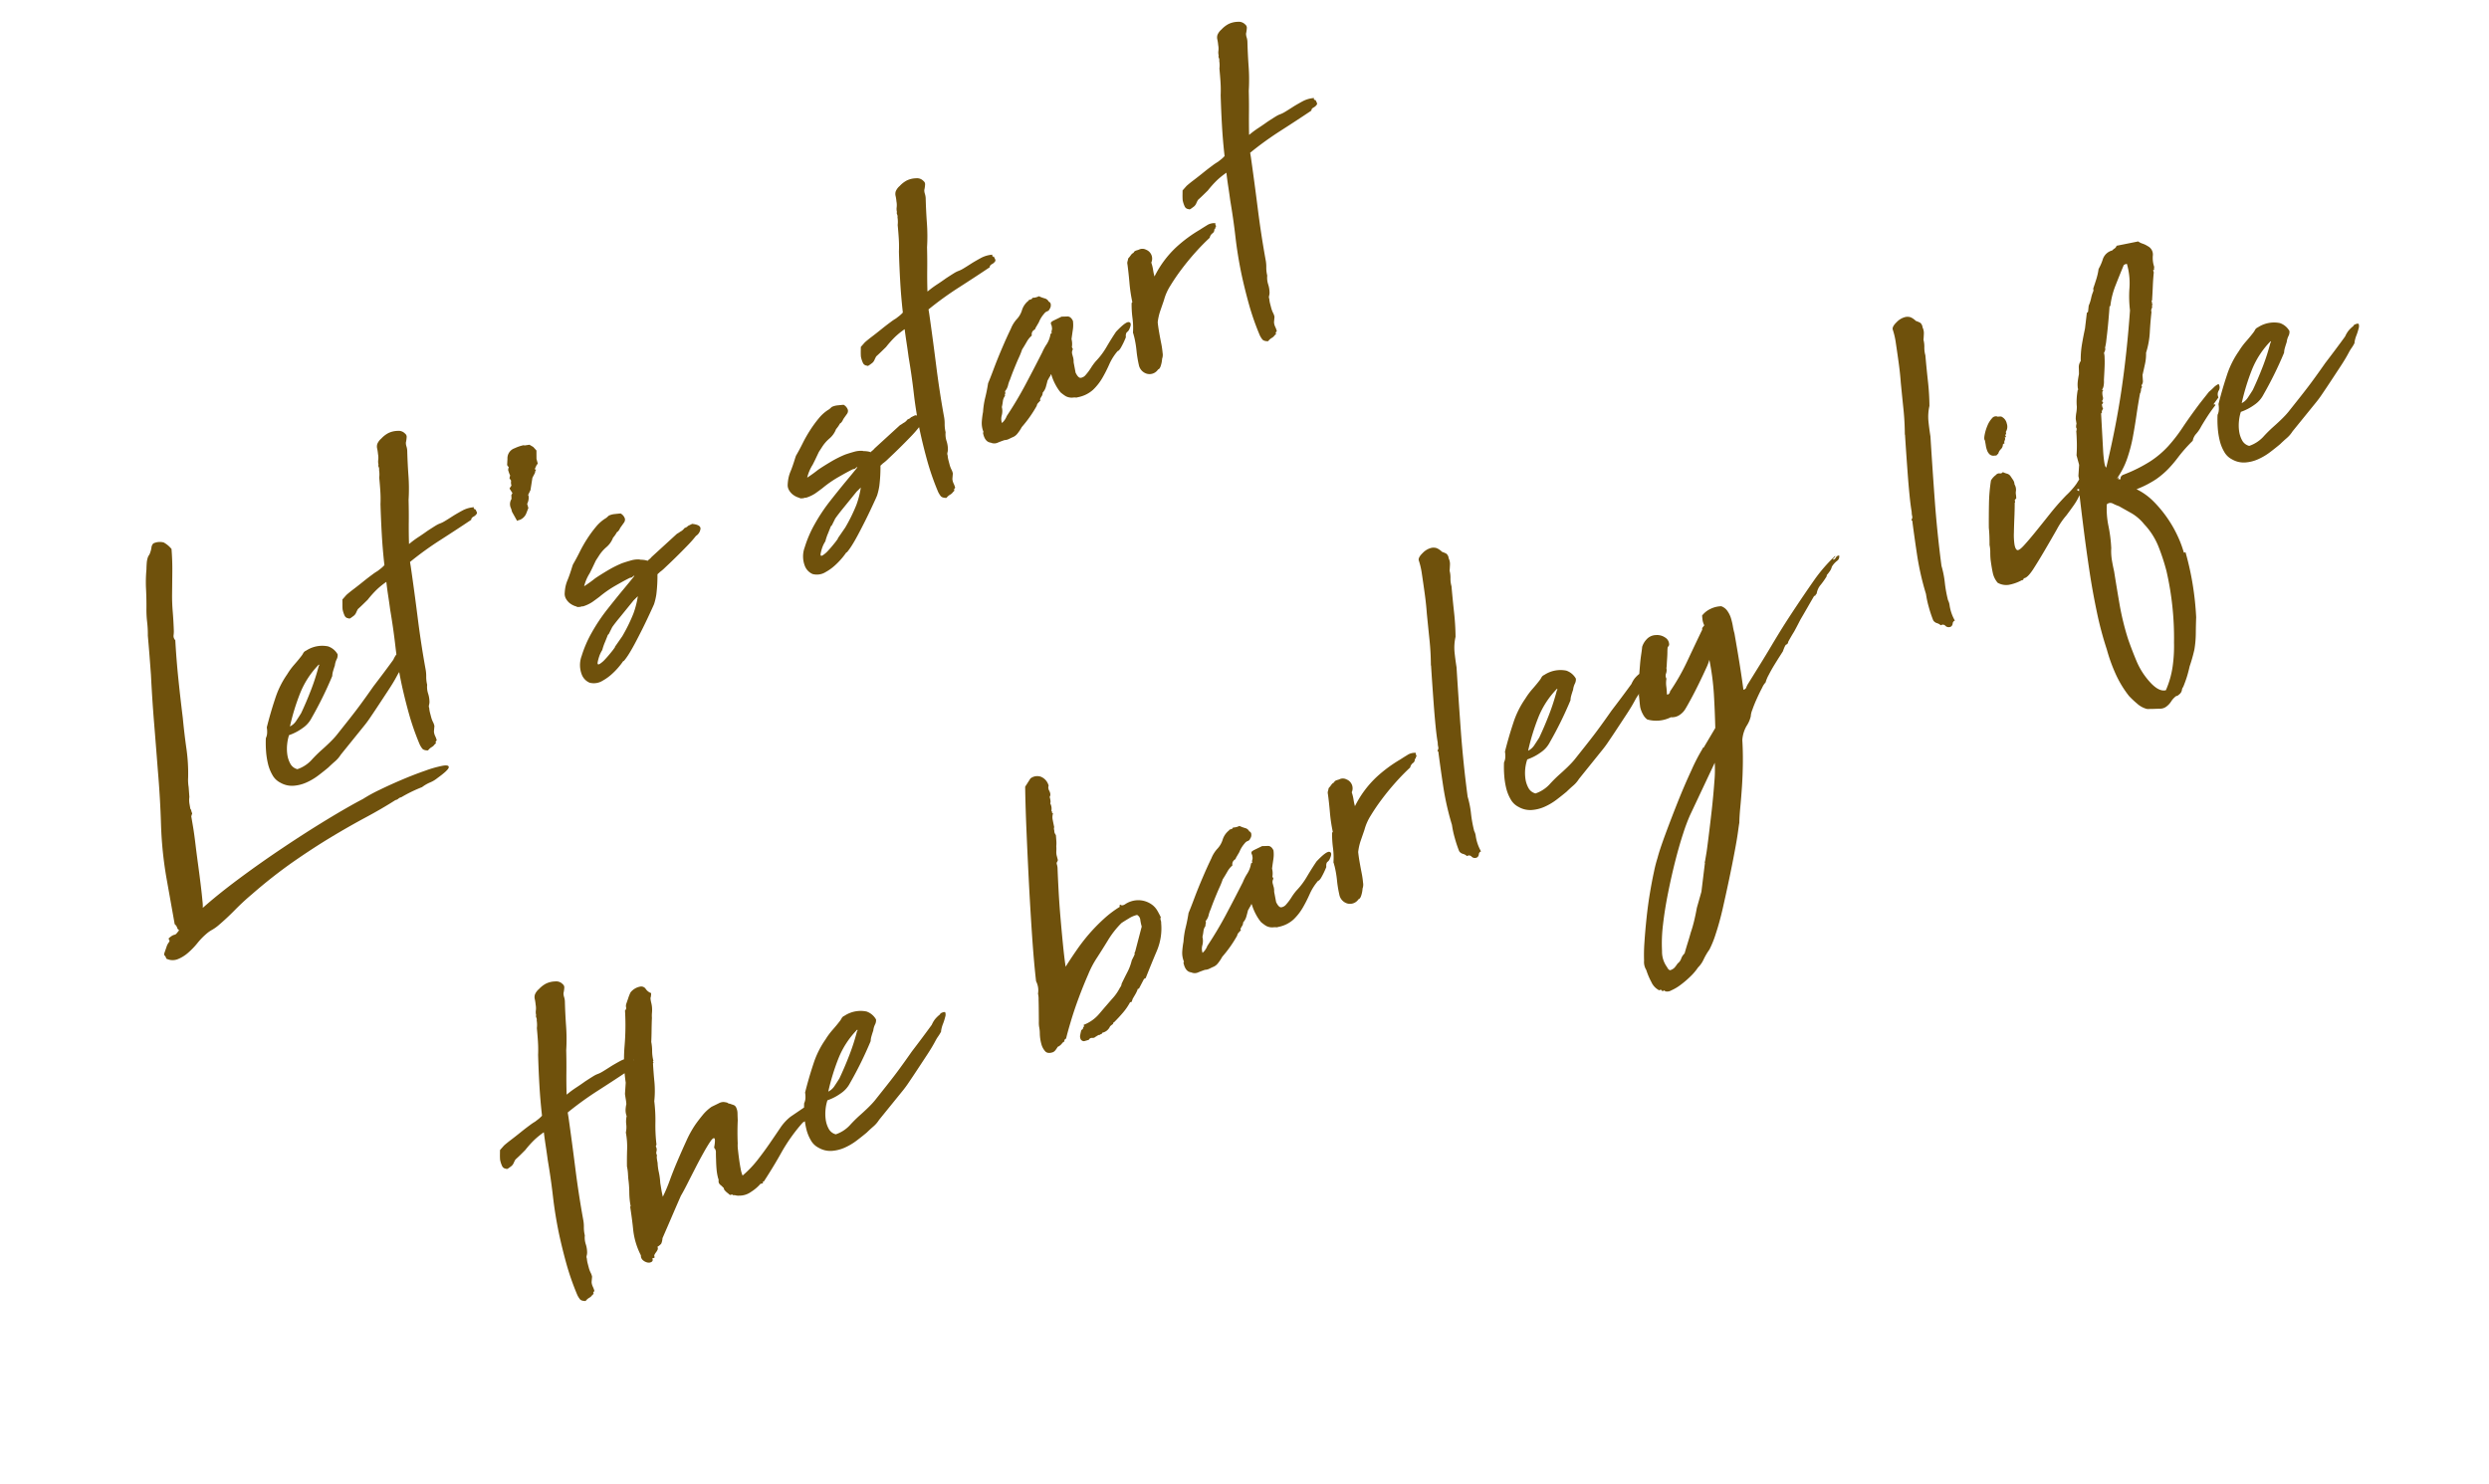 <svg xmlns="http://www.w3.org/2000/svg" width="155.956" height="93.04" viewBox="0 0 155.956 93.04"><g transform="translate(-573.148 -1376.173)"><path d="M1.972-1.914,2-1.943Q2.03-2,2-1.885a.793.793,0,0,0-.029.174.1.1,0,0,1-.044.087.1.1,0,0,0-.044.087q-.058-.029-.015-.044T1.856-1.6q-.058.2-.2.682T1.305.16Q1.1.754.885,1.407T.479,2.61q-.189.551-.334.928a2.659,2.659,0,0,1-.174.406Q1.189,3.6,2.827,3.292t3.32-.537q1.682-.232,3.234-.377t2.6-.174a9.483,9.483,0,0,1,1.189-.058q.754,0,1.566.043t1.537.131a7.165,7.165,0,0,1,1.117.2q.391.116.29.261t-.942.29a1.785,1.785,0,0,1-.522.044,2.349,2.349,0,0,0-.58.043,9.019,9.019,0,0,0-1.45,0,.361.361,0,0,0-.2,0,.361.361,0,0,1-.2,0q-1.015.116-2.16.16t-2.45.159q-1.305.116-2.813.348a30.922,30.922,0,0,0-3.248.7q-.7.174-1.392.42T.348,5.365a2.571,2.571,0,0,1-.464.072,2.044,2.044,0,0,0-.435.072,4.268,4.268,0,0,0-.754.276,4.694,4.694,0,0,1-.8.29,2.271,2.271,0,0,1-.754.072A.879.879,0,0,1-3.48,5.8a.361.361,0,0,0,0-.2.131.131,0,0,1,.029-.145l.3-.3a.945.945,0,0,1,.3-.218A.121.121,0,0,0-2.8,4.814a.087.087,0,0,1,.015-.087,1.229,1.229,0,0,1,.29-.058.61.61,0,0,1,.145.015.211.211,0,0,0,.131-.015q.073-.029.246-.116a.247.247,0,0,1-.043-.2.468.468,0,0,0-.043-.261l.783-2.755A23.823,23.823,0,0,1-.1-1.885Q.58-3.393,1.218-5.046q.551-1.392,1.088-2.769t1.145-2.8q.232-.58.449-1.131t.45-1.16a6.545,6.545,0,0,0,.333-.783,6.544,6.544,0,0,1,.333-.783q.261-.522.508-1.1a8.442,8.442,0,0,1,.565-1.1q.087-.174.189-.348a1.418,1.418,0,0,1,.218-.29.454.454,0,0,1,.116-.087.622.622,0,0,0,.145-.116,1.543,1.543,0,0,0,.218-.261.439.439,0,0,1,.217-.174.949.949,0,0,1,.609.232,1.638,1.638,0,0,1,.261.58q-.261.667-.58,1.305l-.638,1.276q-.232.464-.435.986t-.435,1.044a1.857,1.857,0,0,1-.16.3.373.373,0,0,0-.043.333q-.464,1.1-.884,2.248T4.06-7.308q-.348.928-.638,1.827a10.949,10.949,0,0,1-.7,1.682,2.77,2.77,0,0,0-.232.551l-.232.58a1.387,1.387,0,0,0-.174.362Q2.03-2.117,1.972-1.914ZM11.948-.9a1.83,1.83,0,0,1-.507.218q-.276.073-.536.16-.348.087-.783.174a3.78,3.78,0,0,1-.87.072,2.383,2.383,0,0,1-.826-.174,1.453,1.453,0,0,1-.653-.537,1.158,1.158,0,0,1-.232-.638A2.606,2.606,0,0,1,7.6-2.393a4.88,4.88,0,0,1,.247-.783,7.007,7.007,0,0,1,.334-.711.856.856,0,0,0,.232-.29,1.492,1.492,0,0,0,.116-.29q.609-.725,1.262-1.392A5.7,5.7,0,0,1,11.136-6.9,4.373,4.373,0,0,1,11.8-7.25q.348-.145.638-.29a1.07,1.07,0,0,0,.189-.116.344.344,0,0,1,.217-.058,1.841,1.841,0,0,1,1.363.362,1.091,1.091,0,0,1,.319.711.562.562,0,0,1-.2.261,1.179,1.179,0,0,0-.261.29q-.145.145-.261.275a1.165,1.165,0,0,0-.174.247,23.5,23.5,0,0,1-2.32,1.8,1.7,1.7,0,0,1-.768.319,3.267,3.267,0,0,1-.972.029,2.6,2.6,0,0,0-.348.449,2.655,2.655,0,0,0-.276.58,1.662,1.662,0,0,0-.087.609.693.693,0,0,0,.247.508,2.137,2.137,0,0,0,1.015-.116,8.72,8.72,0,0,1,.841-.29q.319-.087.667-.2t.609-.232l1-.479q.392-.188.74-.362t.725-.377q.377-.2.957-.522.464-.232.943-.478t.913-.478a1.7,1.7,0,0,1,.319-.218,1.875,1.875,0,0,1,.377-.131.141.141,0,0,0,.072-.029.141.141,0,0,1,.073-.029q.261,0,.261.087a.465.465,0,0,1-.131.246,3.333,3.333,0,0,1-.319.334,1.961,1.961,0,0,0-.3.348q.029,0-.073.072a2.432,2.432,0,0,1-.232.145,2.432,2.432,0,0,0-.232.145l-.1.072q-.319.232-.783.508l-.928.551q-.464.276-.87.508a6.681,6.681,0,0,1-.609.319ZM9.86-3.886a.989.989,0,0,0,.507-.145q.247-.145.479-.29.58-.464,1.189-1.029a13.5,13.5,0,0,0,1.1-1.146q.058,0,.058-.087a5.469,5.469,0,0,0-1.842,1.1A13.8,13.8,0,0,0,9.86-3.886Zm7.134,5.133h-.029q-.232-.116-.261-.261A1.475,1.475,0,0,1,16.675.7a16.219,16.219,0,0,1,.247-2.088q.188-1.015.42-1.943.29-1.131.667-2.2t.7-2.175q.145-.435.275-.855t.275-.826a5.105,5.105,0,0,0-.71.159,6.4,6.4,0,0,0-.827.334l-.391.13q-.218.072-.42.13a1.993,1.993,0,0,0-.189.145.531.531,0,0,1-.217.116q-.145.029-.247.044t-.131-.044a.285.285,0,0,1-.145-.261,1.7,1.7,0,0,1,.058-.406q.058-.145.131-.29L16.3-9.6l.348-.145q.2-.058.566-.131t.74-.159q.377-.087.7-.145a3.134,3.134,0,0,1,.406-.058q.145-.029.275-.058a1.792,1.792,0,0,0,.275-.087q.319-.9.682-1.769t.768-1.769a7.935,7.935,0,0,0,.362-.769q.159-.391.3-.768a1.732,1.732,0,0,0,.2-.435.312.312,0,0,0,.058-.174.2.2,0,0,1,.058-.145.763.763,0,0,1,.116-.275,1.192,1.192,0,0,0,.145-.333,2.478,2.478,0,0,0,.1-.319.552.552,0,0,1,.131-.261.872.872,0,0,1,.377-.2,1.655,1.655,0,0,1,.551-.116,1.4,1.4,0,0,1,.58.13.557.557,0,0,1,.348.363.251.251,0,0,1-.014.247,2.008,2.008,0,0,1-.188.276.716.716,0,0,0-.073.232,1.073,1.073,0,0,1-.073.261q-.319.7-.609,1.421a11.521,11.521,0,0,1-.667,1.392q-.29.638-.594,1.247T21.576-10.9H21.6a5.869,5.869,0,0,1,.7-.131q.348-.044.667-.1.464-.058.638-.073a1.439,1.439,0,0,1,.29,0,1.58,1.58,0,0,0,.3,0q.188-.014.681-.073.319-.029.653-.043a1.765,1.765,0,0,1,.711.13q-.058.058-.029.1a.948.948,0,0,1,.058.1.026.026,0,0,0,.029-.029q0-.058.029-.058a.236.236,0,0,0-.058.174.229.229,0,0,1-.029.145.52.52,0,0,1-.261.087.357.357,0,0,0-.2.058l-.029.058q-1.044.145-2.277.29a20.551,20.551,0,0,0-2.334.406l-.087.29Q20.561-8.033,20.039-6.5t-.957,3.074a2.267,2.267,0,0,1-.174.464,2.132,2.132,0,0,0-.174.493,1.351,1.351,0,0,0-.188.522,1.736,1.736,0,0,1-.16.522.811.811,0,0,1-.1.145.272.272,0,0,0-.073.174,1.653,1.653,0,0,0-.087.29l-.058.29a1.629,1.629,0,0,0-.029.319.88.88,0,0,1-.029.261l-.174.29a.776.776,0,0,0-.058.29,1.475,1.475,0,0,1-.029.29q-.145.058-.116.1t-.116.072a.532.532,0,0,1-.247.072A.768.768,0,0,0,16.994,1.247ZM37.178-4.147a.911.911,0,0,0,.145-.014.741.741,0,0,0,.2-.072H37.7l.087-.029h.29q.464.29.333.507a.619.619,0,0,1-.45.276,7.523,7.523,0,0,1-.769.319q-.478.174-.957.334t-.856.275a2.917,2.917,0,0,1-.435.116.059.059,0,0,0-.043.014.115.115,0,0,1-.073.015.223.223,0,0,1-.087.029,9.447,9.447,0,0,1-.624,1.117,3.867,3.867,0,0,1-.392.479l-.174.145q-.667.551-1.16.928t-.855.638q-.363.261-.623.42a3.729,3.729,0,0,1-.464.247V1.566A4.566,4.566,0,0,1,29.42,2a2.992,2.992,0,0,1-.682.116,1.035,1.035,0,0,1-.8-.247.908.908,0,0,1-.218-.623,1.643,1.643,0,0,1,.507-1.1A7.317,7.317,0,0,1,29.449-.9a11.188,11.188,0,0,1,1.523-.885q.812-.392,1.421-.667t.885-.406q.275-.131-.073-.044l-.116-.029q-.377,0-1.015.044a6.969,6.969,0,0,0-1.218.188q-.29.058-.551.1a2.248,2.248,0,0,1-.667-.015h.029a.059.059,0,0,1-.044-.014.059.059,0,0,0-.043-.015.44.44,0,0,1-.16-.044.47.47,0,0,1-.131-.072h.029A1.175,1.175,0,0,1,29-3.161a.963.963,0,0,1-.087-.377.617.617,0,0,1,.072-.3q.073-.131.131-.218a2.18,2.18,0,0,1,.406-.464q.261-.232.638-.638l.087-.087q.348-.232.725-.522a8.623,8.623,0,0,1,.783-.536,7.517,7.517,0,0,1,.827-.435,2.442,2.442,0,0,1,.826-.218l.2-.058a1.126,1.126,0,0,1,.377.073q.2.072.348.13a.566.566,0,0,1,.1.406.314.314,0,0,1-.16.2l-.319.174L33.9-6a.661.661,0,0,1-.261.145q.058-.058-.1.044a1.857,1.857,0,0,1-.3.16,1.443,1.443,0,0,1-.638.348,2.383,2.383,0,0,0-.667.29l-.29.174-.435.348-.261.2a2.719,2.719,0,0,0-.667.58,8.385,8.385,0,0,0,.841-.145q.406-.058.913-.1a6.934,6.934,0,0,1,1-.014q.261.029.58.087a1.554,1.554,0,0,1,.551.2h-.029a1.809,1.809,0,0,1,.333.2.046.046,0,0,0,.043.029l.029.058a.084.084,0,0,1,.058-.029.239.239,0,0,0,.072-.015.239.239,0,0,1,.073-.014l.145-.058,2.059-.609A1.248,1.248,0,0,0,37.178-4.147Zm-6.9,3.828q-.058.058-.348.319a3.287,3.287,0,0,0-.377.377A1.874,1.874,0,0,0,29.16.7a2.5,2.5,0,0,0-.218.261q-.087.145.087.131a1.629,1.629,0,0,0,.435-.116q.261-.1.537-.232a3.467,3.467,0,0,0,.362-.188h-.029l.725-.406a10.325,10.325,0,0,0,1.247-.971,5.566,5.566,0,0,0,.725-.855l-.348.116-1.276.594Q31-.783,30.74-.638l-.377.29ZM52.722-4.147a.911.911,0,0,0,.145-.014.741.741,0,0,0,.2-.072h.174l.087-.029h.29q.464.29.333.507a.619.619,0,0,1-.45.276,7.523,7.523,0,0,1-.768.319q-.479.174-.957.334t-.855.275a2.917,2.917,0,0,1-.435.116.059.059,0,0,0-.043.014.115.115,0,0,1-.073.015.223.223,0,0,1-.087.029,9.447,9.447,0,0,1-.624,1.117,3.867,3.867,0,0,1-.391.479L49.1-.638q-.667.551-1.16.928t-.855.638q-.362.261-.624.42a3.729,3.729,0,0,1-.464.247V1.566A4.566,4.566,0,0,1,44.965,2a2.991,2.991,0,0,1-.681.116,1.035,1.035,0,0,1-.8-.247.908.908,0,0,1-.217-.623,1.643,1.643,0,0,1,.507-1.1A7.317,7.317,0,0,1,44.994-.9a11.189,11.189,0,0,1,1.522-.885q.812-.392,1.421-.667t.885-.406q.275-.131-.073-.044l-.116-.029q-.377,0-1.015.044A6.969,6.969,0,0,0,46.4-2.7q-.29.058-.551.1a2.248,2.248,0,0,1-.667-.015h.029a.059.059,0,0,1-.043-.014.059.059,0,0,0-.044-.015.44.44,0,0,1-.16-.044.47.47,0,0,1-.13-.072h.029a1.175,1.175,0,0,1-.319-.406.963.963,0,0,1-.087-.377.617.617,0,0,1,.073-.3q.072-.131.131-.218a2.18,2.18,0,0,1,.406-.464q.261-.232.638-.638l.087-.087q.348-.232.725-.522a8.623,8.623,0,0,1,.783-.536,7.516,7.516,0,0,1,.826-.435,2.442,2.442,0,0,1,.826-.218l.2-.058a1.126,1.126,0,0,1,.377.073q.2.072.348.13a.566.566,0,0,1,.1.406.314.314,0,0,1-.16.2l-.319.174L49.445-6a.661.661,0,0,1-.261.145q.058-.058-.1.044a1.857,1.857,0,0,1-.3.16,1.443,1.443,0,0,1-.638.348,2.383,2.383,0,0,0-.667.29l-.29.174-.435.348-.261.2a2.719,2.719,0,0,0-.667.58,8.385,8.385,0,0,0,.841-.145q.406-.058.913-.1a6.934,6.934,0,0,1,1-.014q.261.029.58.087a1.554,1.554,0,0,1,.551.2h-.029a1.809,1.809,0,0,1,.333.2.046.046,0,0,0,.043.029l.029.058a.084.084,0,0,1,.058-.029.239.239,0,0,0,.072-.015.239.239,0,0,1,.073-.014l.145-.058,2.059-.609A1.248,1.248,0,0,0,52.722-4.147ZM45.82-.319q-.058.058-.348.319A3.287,3.287,0,0,0,45.1.377,1.874,1.874,0,0,0,44.7.7a2.5,2.5,0,0,0-.218.261q-.087.145.087.131a1.629,1.629,0,0,0,.435-.116q.261-.1.536-.232a3.467,3.467,0,0,0,.362-.188h-.029L46.6.145A10.325,10.325,0,0,0,47.85-.826a5.566,5.566,0,0,0,.725-.855l-.348.116-1.276.594q-.406.189-.667.334l-.377.29Zm7.308,1.566H53.1q-.232-.116-.261-.261A1.475,1.475,0,0,1,52.809.7a16.219,16.219,0,0,1,.246-2.088q.189-1.015.421-1.943.29-1.131.667-2.2t.7-2.175q.145-.435.276-.855T55.39-9.4a5.105,5.105,0,0,0-.71.159,6.4,6.4,0,0,0-.826.334l-.391.13q-.218.072-.421.13a1.994,1.994,0,0,0-.188.145.531.531,0,0,1-.217.116q-.145.029-.247.044t-.13-.044a.285.285,0,0,1-.145-.261,1.7,1.7,0,0,1,.058-.406q.058-.145.131-.29l.131-.261.348-.145q.2-.058.565-.131t.74-.159q.377-.087.7-.145a3.134,3.134,0,0,1,.406-.058q.145-.029.276-.058a1.792,1.792,0,0,0,.276-.087q.319-.9.681-1.769t.769-1.769a7.935,7.935,0,0,0,.362-.769q.16-.391.3-.768a1.732,1.732,0,0,0,.2-.435.312.312,0,0,0,.058-.174.2.2,0,0,1,.058-.145.764.764,0,0,1,.116-.275,1.191,1.191,0,0,0,.145-.333,2.479,2.479,0,0,0,.1-.319.552.552,0,0,1,.13-.261.872.872,0,0,1,.377-.2,1.655,1.655,0,0,1,.551-.116,1.4,1.4,0,0,1,.58.13.557.557,0,0,1,.348.363.251.251,0,0,1-.014.247,2.008,2.008,0,0,1-.189.276.716.716,0,0,0-.072.232,1.073,1.073,0,0,1-.072.261q-.319.7-.609,1.421A11.521,11.521,0,0,1,58.9-13.4q-.29.638-.595,1.247T57.71-10.9h.029a5.869,5.869,0,0,1,.7-.131q.348-.044.667-.1.464-.058.638-.073a1.439,1.439,0,0,1,.29,0,1.58,1.58,0,0,0,.3,0q.189-.014.681-.073.319-.029.653-.043a1.765,1.765,0,0,1,.71.13q-.058.058-.029.1a.948.948,0,0,1,.058.1.026.026,0,0,0,.029-.029q0-.058.029-.058a.236.236,0,0,0-.058.174.229.229,0,0,1-.029.145.52.52,0,0,1-.261.087.357.357,0,0,0-.2.058l-.029.058q-1.044.145-2.277.29a20.551,20.551,0,0,0-2.334.406l-.087.29Q56.695-8.033,56.173-6.5t-.957,3.074a2.267,2.267,0,0,1-.174.464,2.132,2.132,0,0,0-.174.493,1.351,1.351,0,0,0-.188.522,1.735,1.735,0,0,1-.16.522.811.811,0,0,1-.1.145.272.272,0,0,0-.073.174,1.653,1.653,0,0,0-.087.29l-.058.29a1.63,1.63,0,0,0-.029.319.88.88,0,0,1-.029.261l-.174.29a.776.776,0,0,0-.058.29,1.475,1.475,0,0,1-.029.29q-.145.058-.116.1T53.65,1.1a.532.532,0,0,1-.247.072A.768.768,0,0,0,53.128,1.247Zm14.094-4.7q.841-.319,1-.188t-.16.391a.433.433,0,0,1-.217.116q-.13.029-.217.261a5.105,5.105,0,0,1-.609.478q-.174.1-.232.073a3.41,3.41,0,0,0-.841.522,8.428,8.428,0,0,1-.769.58,3.379,3.379,0,0,1-.841.406,1.957,1.957,0,0,1-1.059,0,.26.26,0,0,1-.131-.043.8.8,0,0,0-.16-.073.8.8,0,0,1-.362-.275,2.534,2.534,0,0,1-.188-.363,2.886,2.886,0,0,1-.073-.566,3.273,3.273,0,0,1,.043-.682q-.058-.029-.072.015t-.043.044a.762.762,0,0,0-.116.072q-.058.044-.145.1-.145.174-.275.319a.937.937,0,0,1-.333.232.4.4,0,0,1-.16.174.757.757,0,0,0-.16.116q-.029,0-.014.044t-.015.043q-.058.029-.174.072a.348.348,0,0,0-.174.13,7.81,7.81,0,0,1-1.421.783,2.653,2.653,0,0,1-.421.247.736.736,0,0,1-.42.072h-.247a.687.687,0,0,1-.246-.058q-.232-.029-.464-.043a.512.512,0,0,1-.377-.189q-.319-.2-.174-.754a.026.026,0,0,1,.029-.029q.029,0,.029-.058a1.431,1.431,0,0,1,.188-.595,5.123,5.123,0,0,1,.333-.507,5.22,5.22,0,0,1,.522-.754q.29-.348.551-.725.232-.2.725-.667t1.044-.942q.551-.478,1.015-.841a1.965,1.965,0,0,1,.638-.391,1.455,1.455,0,0,0,.507-.362,1.2,1.2,0,0,1,.595-.334q.029,0,.029-.014t.029-.015a.672.672,0,0,1,.131.015.138.138,0,0,0,.131-.044.9.9,0,0,0,.406.087,2.325,2.325,0,0,0,.261.275.4.4,0,0,1,.145.3.2.2,0,0,1,.029.232.367.367,0,0,1-.174.2.234.234,0,0,1-.2.072.4.4,0,0,0-.232.043,1.883,1.883,0,0,0-.551.348l-.348.232-.058.058a.481.481,0,0,0-.188.043.332.332,0,0,0-.16.218,1.438,1.438,0,0,0-.464.217q-.232.159-.464.3-.145.145-.261.246t-.261.218q-.232.2-.493.435t-.493.464a1.855,1.855,0,0,0-.276.276.86.86,0,0,1-.333.247.251.251,0,0,1-.116.2v.058a.68.68,0,0,0-.276.247,3.463,3.463,0,0,1-.217.3,1.054,1.054,0,0,1-.232.464.819.819,0,0,0-.2.435,1.081,1.081,0,0,0,.464-.261q.986-.58,1.885-1.233t1.856-1.377A3.265,3.265,0,0,1,63-4.669a1.651,1.651,0,0,0,.479-.464h.087v-.029a.364.364,0,0,1,.087-.145.368.368,0,0,0,.087-.174.323.323,0,0,0,.029-.145.2.2,0,0,1,.058-.145.643.643,0,0,1,.2-.029h.551q.116.058.319.145t.2.406a1.962,1.962,0,0,1-.246.493q-.159.232-.333.493a1.258,1.258,0,0,1-.2.464v.145a.391.391,0,0,0-.174.261q-.029.145-.044.232A1.053,1.053,0,0,1,64-2.9l-.174.638q0,.377.145.435a.488.488,0,0,0,.363-.029,3.245,3.245,0,0,0,.479-.246,3.729,3.729,0,0,1,.464-.247,4.612,4.612,0,0,0,1.015-.522Q66.816-3.219,67.222-3.451Zm8.584-3.393a.191.191,0,0,0-.044.145q.014.058-.1.116,0,.058-.087.058a.271.271,0,0,1-.217.174.452.452,0,0,0-.275.174q-.58.174-1.218.435t-1.232.566a12.454,12.454,0,0,0-1.088.623,3.248,3.248,0,0,0-.754.638l-.493.493a3.393,3.393,0,0,0-.464.58q-.087.232-.188.58t-.188.682a5.434,5.434,0,0,1-.188.594.723.723,0,0,1-.188.319,1.774,1.774,0,0,1-.232.319q-.174.2-.29.174a.639.639,0,0,1-.74-.058A.714.714,0,0,1,67.6-.957a7.2,7.2,0,0,1,.261-.87,6.439,6.439,0,0,0,.261-.9v-.029a.547.547,0,0,0,.029-.174,4.666,4.666,0,0,0,.377-.841,6.411,6.411,0,0,1,.348-.841q0-.029.044-.043t.043-.043a9.832,9.832,0,0,1,.363-1.146q.217-.565.392-1.087a.368.368,0,0,1,.087-.174.95.95,0,0,0,.116-.145,2,2,0,0,0,.246-.116.431.431,0,0,1,.218-.058.2.2,0,0,1,.145-.058.672.672,0,0,1,.131.014.672.672,0,0,0,.131.014.489.489,0,0,1,.377.2.6.6,0,0,1-.058.87,2.66,2.66,0,0,1-.1.464,3.1,3.1,0,0,0-.1.406,6.432,6.432,0,0,1,2-1.044A8.618,8.618,0,0,1,74.733-6.9q.232-.029.536-.058A.835.835,0,0,1,75.806-6.844Zm-.261,8.091h-.029q-.232-.116-.261-.261A1.475,1.475,0,0,1,75.226.7a16.221,16.221,0,0,1,.247-2.088q.188-1.015.42-1.943.29-1.131.667-2.2t.7-2.175q.145-.435.275-.855t.275-.826a5.105,5.105,0,0,0-.71.159,6.4,6.4,0,0,0-.826.334l-.392.13q-.217.072-.421.13a1.993,1.993,0,0,0-.188.145.531.531,0,0,1-.217.116q-.145.029-.246.044t-.131-.044a.285.285,0,0,1-.145-.261,1.7,1.7,0,0,1,.058-.406q.058-.145.131-.29l.131-.261.348-.145q.2-.058.566-.131t.739-.159q.377-.087.7-.145a3.134,3.134,0,0,1,.406-.058q.145-.029.275-.058a1.792,1.792,0,0,0,.275-.087q.319-.9.682-1.769t.769-1.769a7.935,7.935,0,0,0,.362-.769q.159-.391.3-.768a1.732,1.732,0,0,0,.2-.435.312.312,0,0,0,.058-.174.2.2,0,0,1,.058-.145.763.763,0,0,1,.116-.275,1.192,1.192,0,0,0,.145-.333,2.478,2.478,0,0,0,.1-.319.552.552,0,0,1,.131-.261.872.872,0,0,1,.377-.2,1.655,1.655,0,0,1,.551-.116,1.4,1.4,0,0,1,.58.13.557.557,0,0,1,.348.363.251.251,0,0,1-.015.247,2.007,2.007,0,0,1-.188.276.716.716,0,0,0-.072.232,1.073,1.073,0,0,1-.073.261q-.319.7-.609,1.421a11.521,11.521,0,0,1-.667,1.392q-.29.638-.594,1.247T80.127-10.9h.029a5.869,5.869,0,0,1,.7-.131q.348-.044.667-.1.464-.058.638-.073a1.439,1.439,0,0,1,.29,0,1.58,1.58,0,0,0,.3,0q.188-.014.681-.073.319-.029.653-.043a1.765,1.765,0,0,1,.711.13q-.058.058-.029.1a.945.945,0,0,1,.058.1.026.026,0,0,0,.029-.029q0-.058.029-.058a.236.236,0,0,0-.058.174.229.229,0,0,1-.029.145.52.52,0,0,1-.261.087.357.357,0,0,0-.2.058l-.029.058q-1.044.145-2.276.29a20.551,20.551,0,0,0-2.335.406l-.087.29Q79.112-8.033,78.59-6.5t-.957,3.074a2.266,2.266,0,0,1-.174.464,2.132,2.132,0,0,0-.174.493,1.351,1.351,0,0,0-.188.522,1.736,1.736,0,0,1-.16.522.811.811,0,0,1-.1.145.272.272,0,0,0-.073.174,1.653,1.653,0,0,0-.087.29l-.058.29a1.63,1.63,0,0,0-.029.319.879.879,0,0,1-.029.261l-.174.29a.776.776,0,0,0-.058.29,1.475,1.475,0,0,1-.029.29q-.145.058-.116.1t-.116.072a.532.532,0,0,1-.246.072A.768.768,0,0,0,75.545,1.247Z" transform="matrix(0.899, -0.438, 0.438, 0.899, 584.153, 1429.517)" fill="#6f510c"/><path d="M4.313-9.918l-.228.475-.057.3-.114.057L3.7-8.911l.076.076q-.076,0-.152.133l-.285.209L3.1-8.151l-.209.3-.266.209v.057a.817.817,0,0,1-.3.418L2.28-6.9l-.266.247a.735.735,0,0,1-.513.19.313.313,0,0,1-.1-.019H1.292l-.038-.646.038-.209a.6.6,0,0,1,.285-.532l.1-.228.114-.076-.038-.342.19-.114L1.957-8.7a.644.644,0,0,1,.1-.209L2.033-9.1l.114-.133V-9.31A2.493,2.493,0,0,1,2.185-9.6,1.132,1.132,0,0,1,2.3-9.747L2.28-9.785,2.261-9.9l.19-.342a.664.664,0,0,1,.7-.4,2.425,2.425,0,0,1,.589.076l.038.038.3.095.152.228Z" transform="matrix(0.899, -0.438, 0.438, 0.899, 607.227, 1415.213)" fill="#6f510c"/><path d="M.464,1.247H.435Q.2,1.131.174.986A1.475,1.475,0,0,1,.145.7,16.22,16.22,0,0,1,.391-1.392Q.58-2.407.812-3.335q.29-1.131.667-2.2t.7-2.175q.145-.435.275-.855T2.726-9.4a5.105,5.105,0,0,0-.71.159,6.4,6.4,0,0,0-.827.334L.8-8.773Q.58-8.7.377-8.642A1.993,1.993,0,0,0,.189-8.5a.531.531,0,0,1-.218.116q-.145.029-.246.044t-.131-.044a.285.285,0,0,1-.145-.261,1.7,1.7,0,0,1,.058-.406q.058-.145.131-.29L-.232-9.6l.348-.145q.2-.058.565-.131t.74-.159q.377-.087.7-.145a3.134,3.134,0,0,1,.406-.058q.145-.029.276-.058a1.792,1.792,0,0,0,.275-.087q.319-.9.682-1.769t.769-1.769a7.935,7.935,0,0,0,.363-.769q.159-.391.3-.768a1.732,1.732,0,0,0,.2-.435.312.312,0,0,0,.058-.174.2.2,0,0,1,.058-.145.763.763,0,0,1,.116-.275,1.192,1.192,0,0,0,.145-.333,2.478,2.478,0,0,0,.1-.319A.552.552,0,0,1,6-17.4a.872.872,0,0,1,.377-.2,1.655,1.655,0,0,1,.551-.116,1.4,1.4,0,0,1,.58.13.557.557,0,0,1,.348.363.251.251,0,0,1-.014.247,2.008,2.008,0,0,1-.188.276.716.716,0,0,0-.073.232,1.073,1.073,0,0,1-.072.261q-.319.7-.609,1.421A11.52,11.52,0,0,1,6.235-13.4q-.29.638-.595,1.247T5.046-10.9h.029a5.869,5.869,0,0,1,.7-.131q.348-.044.667-.1.464-.058.638-.073a1.439,1.439,0,0,1,.29,0,1.58,1.58,0,0,0,.3,0q.188-.014.681-.073.319-.029.653-.043a1.765,1.765,0,0,1,.711.13q-.058.058-.029.1a.948.948,0,0,1,.058.1.026.026,0,0,0,.029-.029q0-.058.029-.058a.236.236,0,0,0-.058.174.229.229,0,0,1-.029.145.52.52,0,0,1-.261.087.357.357,0,0,0-.2.058l-.029.058q-1.044.145-2.277.29a20.551,20.551,0,0,0-2.334.406l-.087.29Q4.031-8.033,3.509-6.5T2.552-3.422a2.267,2.267,0,0,1-.174.464,2.132,2.132,0,0,0-.174.493,1.351,1.351,0,0,0-.188.522,1.736,1.736,0,0,1-.16.522.811.811,0,0,1-.1.145.272.272,0,0,0-.073.174,1.653,1.653,0,0,0-.087.29l-.058.29A1.629,1.629,0,0,0,1.508-.2a.88.88,0,0,1-.029.261l-.174.29a.776.776,0,0,0-.058.29,1.475,1.475,0,0,1-.029.29q-.145.058-.116.1T.986,1.1a.532.532,0,0,1-.247.072A.768.768,0,0,0,.464,1.247Zm11.426-5.1q.319-.435.276-.522t-.3.058q-.261.145-.7.45t-.9.652q-.464.348-.885.667T8.7-2.059q-.58.493-1.1.942T6.5-.174A.96.96,0,0,1,6.279.1a.91.91,0,0,1-.3.072A.209.209,0,0,1,5.9.348a.9.9,0,0,1-.159.1A.955.955,0,0,0,5.6.536a.153.153,0,0,0-.058.131Q5.51.725,5.466.7a.1.1,0,0,0-.1,0,.138.138,0,0,1-.13.16A.338.338,0,0,1,4.988.783.621.621,0,0,1,4.8.536.371.371,0,0,1,4.814.2a4.609,4.609,0,0,1,.247-1.595q.247-.667.478-1.421Q5.626-2.9,5.6-2.9a4.853,4.853,0,0,1,.29-.768,6.849,6.849,0,0,0,.319-.8q.058-.145.131-.319a2.876,2.876,0,0,0,.13-.406q.232-.493.478-.957a4.876,4.876,0,0,0,.391-.986,1.516,1.516,0,0,0,.247-.449,1.516,1.516,0,0,1,.247-.45,1.1,1.1,0,0,1,.116-.391,2.085,2.085,0,0,1,.2-.3q.058-.145.1-.29t.1-.319L8.7-9.947a9.964,9.964,0,0,1,.928-2.074,15.678,15.678,0,0,0,1.015-2.016.186.186,0,0,0,.145-.145.43.43,0,0,1,.116-.2l.261-.261a2.387,2.387,0,0,1,.29-.261,1.012,1.012,0,0,1,.7-.058.338.338,0,0,1,.247.29.7.7,0,0,0,.188.377q-.029.058-.073.13a.674.674,0,0,1-.1.13,1.653,1.653,0,0,0-.087.29,1.653,1.653,0,0,1-.087.29,2.029,2.029,0,0,1-.145.29,2.029,2.029,0,0,0-.145.29q-.174.319-.348.667t-.348.667a2.938,2.938,0,0,1-.2.536,2.548,2.548,0,0,0-.2.594q-.058,0-.044.058t-.043.058q-.232.551-.435,1.1A6.1,6.1,0,0,1,9.8-8.12a9.891,9.891,0,0,1-.536,1.261A9.891,9.891,0,0,0,8.729-5.6a.046.046,0,0,0-.043.029.046.046,0,0,1-.043.029.394.394,0,0,1-.087.3.305.305,0,0,0-.087.246.484.484,0,0,0-.1.189q-.044.13-.072.247a3.234,3.234,0,0,0-.189.565,4.3,4.3,0,0,1-.218.653q-.058.2-.116.392t-.116.449A10.01,10.01,0,0,0,8.5-3.234q.464-.449.986-.9T10.513-5a6.662,6.662,0,0,1,.971-.681q.319-.174.667-.333a2.727,2.727,0,0,1,.725-.218h.507a.569.569,0,0,1,.42.145A.19.19,0,0,1,13.891-6a.19.19,0,0,0,.087.087l.188.188a.3.3,0,0,1,.073.218.864.864,0,0,1-.087.362q-.087.188-.174.391-.348.638-.638,1.305a2.052,2.052,0,0,0-.16.362q-.1.275-.2.58t-.174.58a1.8,1.8,0,0,0-.073.421,6.763,6.763,0,0,0,1.262-.464q.594-.29,1.131-.594t1.015-.58a3.045,3.045,0,0,1,.913-.363l1.8-.261a.627.627,0,0,1,.493.014q.145.1-.116.334,0,.029-.2.043t-.2.043a1.986,1.986,0,0,0-.609.29,1.188,1.188,0,0,1-.638.2,10.84,10.84,0,0,0-1.986,1.073q-.826.58-1.841,1.189-.058-.058-.058,0a.051.051,0,0,1-.058.058.168.168,0,0,1-.116-.029,2.693,2.693,0,0,1-.768.2,1.24,1.24,0,0,1-.769-.116A.675.675,0,0,1,11.8-.58a.368.368,0,0,0-.174-.087A.026.026,0,0,0,11.658-.7a.423.423,0,0,0-.174-.058,1.591,1.591,0,0,0-.087-.2,1.035,1.035,0,0,1-.087-.261.239.239,0,0,1,.015-.073.066.066,0,0,0-.015-.072.993.993,0,0,0-.073-.2.386.386,0,0,1-.043-.174.26.26,0,0,1,.043-.13.3.3,0,0,0,.044-.16,3.306,3.306,0,0,1,.16-.551q.1-.261.247-.58.087-.2.174-.377A.378.378,0,0,0,11.89-3.857ZM21.953-.9a1.83,1.83,0,0,1-.507.218q-.275.073-.536.16-.348.087-.783.174a3.78,3.78,0,0,1-.87.072,2.383,2.383,0,0,1-.826-.174,1.453,1.453,0,0,1-.653-.537,1.158,1.158,0,0,1-.232-.638,2.606,2.606,0,0,1,.058-.769,4.88,4.88,0,0,1,.247-.783,7.007,7.007,0,0,1,.333-.711.856.856,0,0,0,.232-.29,1.492,1.492,0,0,0,.116-.29q.609-.725,1.261-1.392A5.7,5.7,0,0,1,21.141-6.9a4.373,4.373,0,0,1,.667-.348q.348-.145.638-.29a1.07,1.07,0,0,0,.188-.116.344.344,0,0,1,.218-.058,1.841,1.841,0,0,1,1.363.362,1.091,1.091,0,0,1,.319.711.562.562,0,0,1-.2.261,1.179,1.179,0,0,0-.261.29q-.145.145-.261.275a1.165,1.165,0,0,0-.174.247,23.5,23.5,0,0,1-2.32,1.8,1.7,1.7,0,0,1-.768.319,3.267,3.267,0,0,1-.972.029,2.6,2.6,0,0,0-.348.449,2.655,2.655,0,0,0-.275.58,1.662,1.662,0,0,0-.087.609.693.693,0,0,0,.247.508,2.137,2.137,0,0,0,1.015-.116,8.72,8.72,0,0,1,.841-.29q.319-.087.667-.2t.609-.232l1-.479q.391-.188.74-.362t.725-.377q.377-.2.957-.522.464-.232.942-.478t.913-.478a1.7,1.7,0,0,1,.319-.218,1.875,1.875,0,0,1,.377-.131.141.141,0,0,0,.073-.029.141.141,0,0,1,.073-.029q.261,0,.261.087a.465.465,0,0,1-.131.246,3.333,3.333,0,0,1-.319.334,1.961,1.961,0,0,0-.3.348q.029,0-.073.072a2.432,2.432,0,0,1-.232.145,2.432,2.432,0,0,0-.232.145l-.1.072q-.319.232-.783.508l-.928.551q-.464.276-.87.508a6.681,6.681,0,0,1-.609.319ZM19.865-3.886a.989.989,0,0,0,.507-.145q.247-.145.479-.29.58-.464,1.189-1.029a13.5,13.5,0,0,0,1.1-1.146q.058,0,.058-.087a5.469,5.469,0,0,0-1.842,1.1A13.8,13.8,0,0,0,19.865-3.886ZM36.076-.638a2.389,2.389,0,0,0,1.2-.2q.595-.261,1.146-.493a3.005,3.005,0,0,0,.725-.406.948.948,0,0,0,.1-.058.426.426,0,0,0,.1-.116q.29-.232.638-.493a3.178,3.178,0,0,0,.58-.551l.261-.2.087-.087v-.058q.029,0,.087-.058L42.05-4.582a3.1,3.1,0,0,1,.1-.406.387.387,0,0,0-.043-.377,1.6,1.6,0,0,0-.551-.029q-.348.029-.551.058a5.686,5.686,0,0,0-1.247.609q-.638.406-1.073.667a5.974,5.974,0,0,0-.957.7q-.58.493-1.174,1.058t-1.1,1.117q-.507.551-.74.841a.155.155,0,0,0-.174.116.363.363,0,0,0-.188.044.756.756,0,0,1-.246.072h-.087a1.9,1.9,0,0,1-.2.116.467.467,0,0,1-.2.058Q33.263.029,33.19-.2a1.1,1.1,0,0,1-.014-.536,2.655,2.655,0,0,1,.188-.595,2.291,2.291,0,0,0,.16-.435,1.983,1.983,0,0,1,.131-.3l.29-.609q.16-.333.29-.623a1.49,1.49,0,0,0,.131-.348,1.247,1.247,0,0,0,.232-.754Q35-5.539,35.612-7.047t1.276-3.074q.667-1.566,1.305-3.03t1.131-2.509l.522-.319a.689.689,0,0,1,.638.189.822.822,0,0,1,.2.652.118.118,0,0,1-.029.087.337.337,0,0,0-.058.087.129.129,0,0,1-.014.058.2.2,0,0,0-.014.087v.087a.547.547,0,0,1-.029.174.279.279,0,0,1-.116.145q-.058.319-.145.377a.714.714,0,0,1-.043.276,1.169,1.169,0,0,1-.1.189q.029.029,0,.087a.057.057,0,0,0,.029.087.789.789,0,0,0-.2.363q-.058.217-.116.45a.253.253,0,0,0-.073.13.518.518,0,0,1-.043.13.388.388,0,0,0-.014.174.164.164,0,0,1-.014.116l-.116.29a2.029,2.029,0,0,1-.145.29,2.407,2.407,0,0,1-.131.275,1.025,1.025,0,0,0-.1.247l-.058.29a.19.19,0,0,1-.087.087.187.187,0,0,0-.087.116.949.949,0,0,1-.058.232q-.232.522-.551,1.276t-.638,1.58q-.319.827-.609,1.61t-.464,1.334q.464-.29,1.03-.609A12.047,12.047,0,0,1,38.86-5.6a11.267,11.267,0,0,1,1.247-.449,6.613,6.613,0,0,1,1.247-.247q.029-.116.087-.116.058.145.29.116a1.421,1.421,0,0,1,.406,0,1.456,1.456,0,0,1,1.131.841,1.276,1.276,0,0,1,.1.42q.014.217.014.449a.241.241,0,0,0-.087.16.452.452,0,0,1-.058.189,3.6,3.6,0,0,1-1.015,1.45q-.7.609-1.363,1.218h-.116l-.551.406q-.058,0-.058-.029a1.848,1.848,0,0,1-.275.232l-.3.2-.116.116a.073.073,0,0,1-.116,0,3.664,3.664,0,0,1-.681.391q-.362.16-.768.3h-.058A.146.146,0,0,1,37.7.13a1.145,1.145,0,0,0-.174.044.68.68,0,0,1-.609.145A.121.121,0,0,1,36.8.363a.164.164,0,0,0-.116.014V.348h-.13a.142.142,0,0,0-.1.029V.348a.251.251,0,0,1-.247-.014.21.21,0,0,0-.246.014Q35.786.319,35.684.3t-.16-.159a.4.4,0,0,1,.1-.319,2.513,2.513,0,0,1,.188-.232.17.17,0,0,0,.16-.072q.043-.073.1-.043Zm17.6-2.813q.841-.319,1-.188t-.16.391a.433.433,0,0,1-.218.116q-.13.029-.217.261a5.105,5.105,0,0,1-.609.478q-.174.1-.232.073A3.409,3.409,0,0,0,52.4-1.8a8.428,8.428,0,0,1-.769.58,3.379,3.379,0,0,1-.841.406,1.957,1.957,0,0,1-1.058,0A.26.26,0,0,1,49.6-.855a.8.8,0,0,0-.16-.073.8.8,0,0,1-.362-.275,2.534,2.534,0,0,1-.188-.363,2.886,2.886,0,0,1-.073-.566,3.273,3.273,0,0,1,.043-.682q-.058-.029-.072.015t-.043.044a.762.762,0,0,0-.116.072q-.058.044-.145.1-.145.174-.275.319a.937.937,0,0,1-.333.232.4.4,0,0,1-.16.174.757.757,0,0,0-.16.116q-.029,0-.014.044t-.015.043q-.058.029-.174.072a.348.348,0,0,0-.174.13,7.81,7.81,0,0,1-1.421.783,2.653,2.653,0,0,1-.421.247.736.736,0,0,1-.42.072h-.247a.687.687,0,0,1-.246-.058q-.232-.029-.464-.043a.512.512,0,0,1-.377-.189q-.319-.2-.174-.754a.026.026,0,0,1,.029-.029q.029,0,.029-.058a1.431,1.431,0,0,1,.188-.595,5.123,5.123,0,0,1,.333-.507,5.22,5.22,0,0,1,.522-.754q.29-.348.551-.725.232-.2.725-.667t1.044-.942q.551-.478,1.015-.841a1.965,1.965,0,0,1,.638-.391A1.455,1.455,0,0,0,49-7.264,1.2,1.2,0,0,1,49.59-7.6q.029,0,.029-.014t.029-.015a.672.672,0,0,1,.131.015.138.138,0,0,0,.131-.044.9.9,0,0,0,.406.087,2.325,2.325,0,0,0,.261.275.4.4,0,0,1,.145.3.2.2,0,0,1,.029.232.367.367,0,0,1-.174.2.234.234,0,0,1-.2.072.4.4,0,0,0-.232.043,1.883,1.883,0,0,0-.551.348l-.348.232-.058.058A.481.481,0,0,0,49-5.757a.332.332,0,0,0-.16.218,1.438,1.438,0,0,0-.464.217q-.232.159-.464.3-.145.145-.261.246t-.261.218q-.232.2-.493.435t-.493.464a1.855,1.855,0,0,0-.276.276.86.86,0,0,1-.333.247.251.251,0,0,1-.116.2v.058a.68.68,0,0,0-.276.247,3.463,3.463,0,0,1-.217.3,1.054,1.054,0,0,1-.232.464.819.819,0,0,0-.2.435,1.081,1.081,0,0,0,.464-.261q.986-.58,1.885-1.233t1.856-1.377a3.265,3.265,0,0,1,.507-.377,1.651,1.651,0,0,0,.479-.464h.087v-.029a.364.364,0,0,1,.087-.145.368.368,0,0,0,.087-.174.323.323,0,0,0,.029-.145.2.2,0,0,1,.058-.145.643.643,0,0,1,.2-.029h.551q.116.058.319.145t.2.406a1.962,1.962,0,0,1-.247.493q-.16.232-.333.493a1.258,1.258,0,0,1-.2.464v.145a.391.391,0,0,0-.174.261q-.029.145-.043.232a1.053,1.053,0,0,1-.1.261l-.174.638q0,.377.145.435a.488.488,0,0,0,.362-.029,3.244,3.244,0,0,0,.479-.246,3.729,3.729,0,0,1,.464-.247,4.612,4.612,0,0,0,1.015-.522Q53.273-3.219,53.679-3.451Zm8.584-3.393a.191.191,0,0,0-.043.145q.014.058-.1.116,0,.058-.087.058a.271.271,0,0,1-.217.174.452.452,0,0,0-.275.174q-.58.174-1.218.435t-1.232.566A12.454,12.454,0,0,0,58-4.553a3.248,3.248,0,0,0-.754.638l-.493.493a3.394,3.394,0,0,0-.464.58q-.087.232-.188.58t-.189.682a5.431,5.431,0,0,1-.188.594.723.723,0,0,1-.188.319,1.774,1.774,0,0,1-.232.319q-.174.2-.29.174a.639.639,0,0,1-.74-.058.714.714,0,0,1-.217-.725,7.2,7.2,0,0,1,.261-.87,6.44,6.44,0,0,0,.261-.9v-.029a.547.547,0,0,0,.029-.174,4.666,4.666,0,0,0,.377-.841,6.412,6.412,0,0,1,.348-.841q0-.029.043-.043t.043-.043a9.83,9.83,0,0,1,.363-1.146q.218-.565.391-1.087a.368.368,0,0,1,.087-.174.95.95,0,0,0,.116-.145,2,2,0,0,0,.247-.116.431.431,0,0,1,.217-.058.2.2,0,0,1,.145-.058.672.672,0,0,1,.131.014.672.672,0,0,0,.131.014.489.489,0,0,1,.377.2.6.6,0,0,1-.058.87,2.66,2.66,0,0,1-.1.464,3.1,3.1,0,0,0-.1.406,6.432,6.432,0,0,1,2-1.044A8.618,8.618,0,0,1,61.19-6.9q.232-.029.537-.058A.835.835,0,0,1,62.263-6.844Zm6.989-10.614a1.7,1.7,0,0,1,.2.232.432.432,0,0,1,0,.319.815.815,0,0,1-.1.391q-.1.188-.188.333a1.746,1.746,0,0,1-.16.45,1.732,1.732,0,0,0-.16.478q-.29.754-.566,1.523a15.273,15.273,0,0,1-.594,1.436,3.077,3.077,0,0,0-.479.841q-.159.435-.3.9-.754,1.827-1.508,3.712T63.974-2.958A5.951,5.951,0,0,1,63.7-1.914a8.019,8.019,0,0,0-.3,1.073.937.937,0,0,1-.058.348,2.766,2.766,0,0,0-.116.986.214.214,0,0,0-.2.1.266.266,0,0,1-.174.131.293.293,0,0,1-.3-.189.211.211,0,0,0-.246-.159.585.585,0,0,0-.16-.232A.421.421,0,0,1,62-.116a7.725,7.725,0,0,1,.116-.87,6.207,6.207,0,0,1,.2-.812,17.253,17.253,0,0,1,.551-2.363q.348-1.116.7-2.161a.084.084,0,0,0-.058.029l.029-.029V-6.38a.264.264,0,0,0,.145-.188,1.066,1.066,0,0,1,.087-.247q.116-.406.348-1.03t.493-1.276q.261-.653.507-1.261t.392-.957v-.029q.348-.725.623-1.479t.565-1.537q.232-.58.435-1.2t.377-1.175a4.72,4.72,0,0,0,.2-.87q.058-.174.421-.29a1.115,1.115,0,0,1,.594-.058.638.638,0,0,1,.334.174A1.144,1.144,0,0,1,69.252-17.458ZM70.731-.9a1.83,1.83,0,0,1-.507.218q-.275.073-.536.16-.348.087-.783.174a3.78,3.78,0,0,1-.87.072,2.383,2.383,0,0,1-.826-.174,1.453,1.453,0,0,1-.652-.537,1.158,1.158,0,0,1-.232-.638,2.606,2.606,0,0,1,.058-.769,4.88,4.88,0,0,1,.246-.783,7.005,7.005,0,0,1,.334-.711.856.856,0,0,0,.232-.29,1.492,1.492,0,0,0,.116-.29q.609-.725,1.261-1.392A5.7,5.7,0,0,1,69.919-6.9a4.373,4.373,0,0,1,.667-.348q.348-.145.638-.29a1.07,1.07,0,0,0,.188-.116.344.344,0,0,1,.217-.058,1.841,1.841,0,0,1,1.363.362,1.091,1.091,0,0,1,.319.711.562.562,0,0,1-.2.261,1.179,1.179,0,0,0-.261.29q-.145.145-.261.275a1.165,1.165,0,0,0-.174.247,23.5,23.5,0,0,1-2.32,1.8,1.7,1.7,0,0,1-.768.319,3.267,3.267,0,0,1-.972.029A2.6,2.6,0,0,0,68-2.973a2.655,2.655,0,0,0-.275.58,1.662,1.662,0,0,0-.087.609.693.693,0,0,0,.247.508A2.137,2.137,0,0,0,68.9-1.392a8.72,8.72,0,0,1,.841-.29q.319-.087.667-.2t.609-.232l1-.479q.391-.188.739-.362t.725-.377q.377-.2.957-.522.464-.232.942-.478t.913-.478a1.7,1.7,0,0,1,.319-.218,1.875,1.875,0,0,1,.377-.131.141.141,0,0,0,.073-.029.141.141,0,0,1,.073-.029q.261,0,.261.087a.465.465,0,0,1-.131.246,3.333,3.333,0,0,1-.319.334,1.962,1.962,0,0,0-.3.348q.029,0-.073.072a2.432,2.432,0,0,1-.232.145,2.432,2.432,0,0,0-.232.145l-.1.072q-.319.232-.783.508l-.928.551q-.464.276-.87.508a6.682,6.682,0,0,1-.609.319ZM68.643-3.886a.989.989,0,0,0,.507-.145q.246-.145.479-.29.58-.464,1.189-1.029A13.5,13.5,0,0,0,71.92-6.5q.058,0,.058-.087a5.469,5.469,0,0,0-1.841,1.1A13.8,13.8,0,0,0,68.643-3.886Zm12.7-.145a3.068,3.068,0,0,1-.421.392q-.362.3-.812.652t-.87.652q-.42.3-.565.391a1.159,1.159,0,0,1-.45.189.857.857,0,0,1-.623-.1,2.049,2.049,0,0,1-1.392-.522.89.89,0,0,1-.1-.406,1.646,1.646,0,0,1,.044-.493q.058-.174.13-.362T76.415-4a.167.167,0,0,0,.058-.116A.118.118,0,0,1,76.5-4.2a.337.337,0,0,1,.058-.087.337.337,0,0,0,.058-.087,1.273,1.273,0,0,0,.087-.218.686.686,0,0,1,.116-.217q.087-.174.232-.421t.3-.508q.159-.261.319-.493t.246-.377a1.179,1.179,0,0,1,.45-.3.809.809,0,0,1,.652.015.888.888,0,0,1,.45.391.512.512,0,0,1,.015.536l-.145.087a2.579,2.579,0,0,0-.145.261q-.087.174-.188.348t-.188.333a1.161,1.161,0,0,1-.116.188.619.619,0,0,1-.174.3.383.383,0,0,0-.116.3,1.585,1.585,0,0,0-.217.421q-.072.217-.188.478a.115.115,0,0,0,.145.015.245.245,0,0,0,.116-.1,13.788,13.788,0,0,0,1.784-1.218q.827-.667,1.667-1.334.058-.029.058-.058t.058-.087l.174-.087a1.073,1.073,0,0,1,.044-.333q.043-.131.1-.275a1.439,1.439,0,0,1,.652-.145,1.628,1.628,0,0,1,.682.145.779.779,0,0,1,.217.435,1.577,1.577,0,0,1,0,.522,4.305,4.305,0,0,1-.116.507,3.673,3.673,0,0,0-.1.421q-.29,1.015-.536,1.827t-.507,1.6a.22.22,0,0,0,.2-.029,1.7,1.7,0,0,1,.174-.145l1.334-.841q.551-.348,1.059-.682t1.087-.7q.58-.362,1.421-.855t1.7-.971a9.9,9.9,0,0,1,1.871-.8.136.136,0,0,1-.1.073.253.253,0,0,0-.131.073q.087.058.217-.029a.233.233,0,0,1,.246-.029.331.331,0,0,1-.275.247,1.357,1.357,0,0,0-.45.188.751.751,0,0,1-.246.2,2.849,2.849,0,0,1-.3.145l.029.029a4.826,4.826,0,0,1-.594.333,1.1,1.1,0,0,0-.479.392.315.315,0,0,0-.116.058q-.029.029-.087,0-.348.232-.711.479T87.58-3.8q-.348.261-.45.334l-.16.116q-.058.044-.174.116T86.3-2.9q-.116.145-.188.116t-.391.29l-.261.16q-.261.159-.58.362t-.609.421a2.071,2.071,0,0,0-.377.334,1.1,1.1,0,0,0-.333.2q-.276.2-.595.464T82.4-.043a1.3,1.3,0,0,0-.275.333,1.84,1.84,0,0,1-.493.421A2.042,2.042,0,0,0,81,1.392Q80.736,2.03,80.4,2.7t-.682,1.276q-.348.609-.667,1.131t-.493.87q-.029.029-.319.464t-.769,1.073Q77,8.149,76.415,8.9t-1.146,1.45q-.565.7-1.073,1.218a6.288,6.288,0,0,1-.8.725,4.093,4.093,0,0,0-.609.406,1.673,1.673,0,0,1-.522.29,3.436,3.436,0,0,1-.682.3,6.036,6.036,0,0,1-.769.2,2.9,2.9,0,0,1-.681.058.515.515,0,0,1-.392-.13q.058-.058-.058-.058t-.116-.145h-.116a1.061,1.061,0,0,1-.217-.681,4.5,4.5,0,0,1,.044-.826.945.945,0,0,1,.131-.58,10.954,10.954,0,0,1,.536-1.044q.348-.609.783-1.305t.87-1.305q.435-.609.812-1.087a8.419,8.419,0,0,1,.58-.682q.319-.377,1.073-1.1t1.6-1.493Q76.5,2.349,77.3,1.7A11.59,11.59,0,0,1,78.532.783q-.029,0-.015-.015A.115.115,0,0,1,78.59.754q-.029,0-.029.014t-.029.015A.084.084,0,0,1,78.59.754h.029l1.189-.783q.464-1.015.855-1.957A15.834,15.834,0,0,0,81.345-4.031ZM75.98,4.2a11.523,11.523,0,0,0-.87.826q-.551.566-1.189,1.319t-1.291,1.61q-.652.855-1.16,1.653a9.613,9.613,0,0,0-.783,1.465,1.627,1.627,0,0,0-.16,1.044q0,.2.087.261a.609.609,0,0,0,.333-.029,2.562,2.562,0,0,0,.276-.145.638.638,0,0,0,.333-.174.822.822,0,0,1,.334-.2q.232-.261.464-.507t.464-.508q.261-.261.522-.58t.493-.638l.7-.783.957-1.479a.084.084,0,0,0,.029-.058q0-.029.058-.087l.29-.406q.087-.116.522-.783t.943-1.465q.507-.8.942-1.551a8.148,8.148,0,0,0,.551-1.073Zm26.3-21.663a1.7,1.7,0,0,1,.2.232.432.432,0,0,1,0,.319.815.815,0,0,1-.1.391q-.1.188-.188.333a1.746,1.746,0,0,1-.16.45,1.732,1.732,0,0,0-.16.478q-.29.754-.565,1.523a15.273,15.273,0,0,1-.594,1.436,3.077,3.077,0,0,0-.479.841q-.159.435-.3.9-.754,1.827-1.508,3.712T97-2.958a5.951,5.951,0,0,1-.275,1.044,8.019,8.019,0,0,0-.3,1.073.936.936,0,0,1-.058.348,2.766,2.766,0,0,0-.116.986.214.214,0,0,0-.2.1.266.266,0,0,1-.174.131.293.293,0,0,1-.3-.189.211.211,0,0,0-.247-.159.584.584,0,0,0-.16-.232.421.421,0,0,1-.131-.261,7.725,7.725,0,0,1,.116-.87,6.208,6.208,0,0,1,.2-.812A17.253,17.253,0,0,1,95.9-4.161q.348-1.116.7-2.161a.084.084,0,0,0-.058.029l.029-.029V-6.38a.264.264,0,0,0,.145-.188,1.066,1.066,0,0,1,.087-.247q.116-.406.348-1.03t.493-1.276q.261-.653.507-1.261t.392-.957v-.029q.348-.725.623-1.479t.566-1.537q.232-.58.435-1.2t.377-1.175a4.72,4.72,0,0,0,.2-.87q.058-.174.421-.29a1.115,1.115,0,0,1,.594-.058.638.638,0,0,1,.333.174A1.144,1.144,0,0,1,102.283-17.458ZM101.7-1.769q.087.087.493-.072t1-.435q.594-.276,1.32-.624a15.426,15.426,0,0,1,1.45-.609,4.33,4.33,0,0,0,.479-.174,3.5,3.5,0,0,0,.421-.2l.464-.29a1.554,1.554,0,0,1,.551-.2q.116-.029.116-.1t.029.043a.1.1,0,0,0,.087.014.047.047,0,0,1,.058.015.627.627,0,0,1-.145.319l-.2.174q-.232.2-.493.392a3.366,3.366,0,0,1-.58.333,3.534,3.534,0,0,1-.623.435q-.363.2-.711.377a4.664,4.664,0,0,0-.913.522q-.594.406-1.247.841t-1.2.768Q101.5.087,101.3,0q-.087.087-.116.072a.3.3,0,0,0-.116-.014,2.758,2.758,0,0,1-.8-.1A1.084,1.084,0,0,1,99.7-.464a1.414,1.414,0,0,1,0-.7q.087-.348.232-.783a4.526,4.526,0,0,1,.188-.435,2.118,2.118,0,0,0,.16-.435q.116-.232.232-.493t.2-.493q.319-.667.667-1.349a10.611,10.611,0,0,1,.754-1.261,1.138,1.138,0,0,1,.435-.174.251.251,0,0,1,.246.015.2.2,0,0,0,.217.015,1.267,1.267,0,0,0,.188.2.4.4,0,0,1,.131.232q.029.2.044.319a.53.53,0,0,1-.044.261.647.647,0,0,1-.116.435.669.669,0,0,0-.087.189,1.273,1.273,0,0,1-.087.217q-.029.029-.043.014t-.044.015a.093.093,0,0,0-.058.087.093.093,0,0,1-.058.087q-.2.406-.435.841t-.435.827a4.066,4.066,0,0,0-.29.681Q101.616-1.856,101.7-1.769Zm1.189-7.076q-.029-.087.145-.319a2.854,2.854,0,0,1,.406-.435,1.529,1.529,0,0,1,.464-.29.307.307,0,0,1,.377.087.179.179,0,0,1,.1.029.141.141,0,0,0,.072.029.614.614,0,0,1,.131.565.608.608,0,0,1-.3.45q.029.058,0,.073t-.029.073q-.087-.058-.073.058t-.1.058q.029.087-.072.174a.239.239,0,0,0-.1.174q-.058-.029-.058-.014t-.058.014a.4.4,0,0,1-.246.217.6.6,0,0,0-.275.188.179.179,0,0,0-.1.029q-.043.029-.16-.029a.36.36,0,0,1-.232-.188.615.615,0,0,1-.043-.3,1.489,1.489,0,0,1,.072-.348Q102.863-8.729,102.892-8.845Zm6.554,5.771-.116.058q.087.087.116.087t.044-.043a.193.193,0,0,1,.073-.087.288.288,0,0,1,.174-.043,9.372,9.372,0,0,0,1.9-.015,5.888,5.888,0,0,0,1.421-.362,9.808,9.808,0,0,0,1.319-.653q.667-.392,1.624-.884l.841-.406a4.021,4.021,0,0,0,.391-.116A1.056,1.056,0,0,1,117.6-5.6a.38.38,0,0,1-.174.377.444.444,0,0,0-.2.377l-.435.232q-.058.029,0,.043a.069.069,0,0,1,.058.073q-.406.2-.725.391t-.667.42a2.184,2.184,0,0,1-.479.276.881.881,0,0,0-.392.3,9.629,9.629,0,0,0-1.232.507,8.077,8.077,0,0,1-.914.406,5.318,5.318,0,0,1-.957.246,6.29,6.29,0,0,1-1.392.029,3.952,3.952,0,0,1,.624,1.16,7.562,7.562,0,0,1,.319,1.305,7.426,7.426,0,0,1,.087,1.291,6.833,6.833,0,0,1-.1,1.088q0,.058.058.043t.029.072A17.425,17.425,0,0,1,110.635,5a18.445,18.445,0,0,1-.7,1.928q-.232.435-.464.9a6.477,6.477,0,0,1-.522.87,9.838,9.838,0,0,1-.725.812q-.232.29-.435.507t-.493.478a.4.4,0,0,0-.174.16.448.448,0,0,1-.29.159.234.234,0,0,1-.145.015.234.234,0,0,0-.145.015,1.191,1.191,0,0,0-.334.145,1.174,1.174,0,0,1-.363.145.657.657,0,0,1-.449-.043q-.218-.1-.421-.189-.116-.058-.217-.1a.5.5,0,0,1-.16-.1,1.483,1.483,0,0,1-.363-.536,5.744,5.744,0,0,1-.246-.652,6.674,6.674,0,0,1-.145-1.639,10.269,10.269,0,0,1,.174-1.581,21.331,21.331,0,0,1,.464-2.378q.319-1.276.725-2.567t.826-2.523q.42-1.232.768-2.218l.087.087.058-.232.116-.232.116-.493.348-.609.116-.609q.2-.348.362-.7t.3-.7q.058,0,.044-.043t.043-.014a.22.22,0,0,1,.015-.174.552.552,0,0,1,.1-.145l.087-.29a2.363,2.363,0,0,1,.2-.333,2.362,2.362,0,0,0,.2-.333,3.337,3.337,0,0,1,.217-.464,4.236,4.236,0,0,1,.3-.464q.058,0,.043-.029a.1.1,0,0,1,.015-.087,1.711,1.711,0,0,1,.188-.377,4.177,4.177,0,0,1,.246-.348q.087-.174.174-.377a.662.662,0,0,1,.29-.319,5.766,5.766,0,0,1,.522-.9q.29-.406.609-.812l.522-.812q0-.029.043-.029a.1.1,0,0,0,.073-.029l.2-.319a2.438,2.438,0,0,0,.348-.363,2.093,2.093,0,0,1,.319-.333q0-.058.043-.058t-.014-.058q.261-.261.479-.493a3.81,3.81,0,0,0,.391-.493,3.088,3.088,0,0,0,.522-.45.844.844,0,0,1,.754-.217.563.563,0,0,1,.174-.044.341.341,0,0,0,.2-.1l1.334.348a.985.985,0,0,0,.189.246,1.433,1.433,0,0,1,.217.276.587.587,0,0,1,.029.682,1.731,1.731,0,0,0-.232.681.159.159,0,0,0-.058.1q0,.044-.087.043a.872.872,0,0,0-.029.145q-.232.377-.435.754t-.435.783q-.058,0-.044.044t-.015.043q0,.058-.029.073t.029.072a.084.084,0,0,1-.058.029h-.029a.2.2,0,0,1-.087.174.3.3,0,0,0-.116.2q-.348.551-.653,1.1a5.179,5.179,0,0,1-.769,1.044,2.878,2.878,0,0,1-.362.595q-.217.276-.45.565-.058.145-.131.319a.4.4,0,0,1-.217.232.118.118,0,0,1-.058.145q-.087.058-.087.116a.413.413,0,0,0-.072.087.157.157,0,0,1-.073.058q-.406.551-.8,1.131t-.812,1.145a9.572,9.572,0,0,1-.914,1.058,4.92,4.92,0,0,1-1.131.841.129.129,0,0,0,.058-.015A.2.2,0,0,1,109.446-3.074Zm-2.407,3.8a3.472,3.472,0,0,0-.275.652q-.1.333-.188.71-.319,1.044-.609,2.045a16.624,16.624,0,0,0-.464,2.16q-.087.725-.13,1.508a4.6,4.6,0,0,0,.217,1.624q.232.7.638.783a5.725,5.725,0,0,0,1.029-1.146,9.242,9.242,0,0,0,.74-1.32,18.764,18.764,0,0,0,1.537-4.234,13.047,13.047,0,0,0,.217-1.551,4.416,4.416,0,0,0-.188-1.7,2.914,2.914,0,0,0-.406-.957l-.522-.754a2.97,2.97,0,0,1-.275-.319A.319.319,0,0,0,108-1.885,5.353,5.353,0,0,0,107.5-.624,8.9,8.9,0,0,1,107.039.725Zm1.943-4.7q1.653-2,3-3.973t2.653-4.234a7.4,7.4,0,0,1,.594-1.291,4.35,4.35,0,0,0,.507-1.407.257.257,0,0,0-.116-.029h-.087q-.493.435-1.015.914a5.075,5.075,0,0,0-.87,1.029h-.058q-.029.058-.217.377t-.421.7q-.232.377-.45.71a3.227,3.227,0,0,1-.3.421q0,.116-.2.261a1.11,1.11,0,0,1-.1.29q-.1.232-.232.479t-.261.478q-.13.232-.16.29a1.44,1.44,0,0,1-.16.29.607.607,0,0,1-.217.2l.087.058q-.087,0-.145.116a1.035,1.035,0,0,0-.087.261.265.265,0,0,1-.174.2q.087.116-.029.16t-.058.159h-.087q.116.087-.014.174t-.1.145a.059.059,0,0,0-.044.014.059.059,0,0,1-.043.015l-.464,1.1-.421,1a7.794,7.794,0,0,0-.275.74Q108.924-4.031,108.982-3.973Zm-2.117.464q-.116-.058-.131-.014t.072.131Zm13.6,2.61a1.83,1.83,0,0,1-.507.218q-.275.073-.536.16-.348.087-.783.174a3.78,3.78,0,0,1-.87.072,2.383,2.383,0,0,1-.826-.174,1.453,1.453,0,0,1-.652-.537,1.158,1.158,0,0,1-.232-.638,2.606,2.606,0,0,1,.058-.769,4.88,4.88,0,0,1,.246-.783,7.005,7.005,0,0,1,.334-.711.856.856,0,0,0,.232-.29,1.492,1.492,0,0,0,.116-.29q.609-.725,1.261-1.392A5.7,5.7,0,0,1,119.654-6.9a4.373,4.373,0,0,1,.667-.348q.348-.145.638-.29a1.07,1.07,0,0,0,.188-.116.344.344,0,0,1,.217-.058,1.841,1.841,0,0,1,1.363.362,1.091,1.091,0,0,1,.319.711.562.562,0,0,1-.2.261,1.179,1.179,0,0,0-.261.29q-.145.145-.261.275a1.165,1.165,0,0,0-.174.247,23.5,23.5,0,0,1-2.32,1.8,1.7,1.7,0,0,1-.768.319,3.267,3.267,0,0,1-.972.029,2.6,2.6,0,0,0-.348.449,2.655,2.655,0,0,0-.275.58,1.662,1.662,0,0,0-.087.609.693.693,0,0,0,.247.508,2.137,2.137,0,0,0,1.015-.116,8.72,8.72,0,0,1,.841-.29q.319-.087.667-.2t.609-.232l1-.479q.391-.188.739-.362t.725-.377q.377-.2.957-.522.464-.232.942-.478t.913-.478a1.7,1.7,0,0,1,.319-.218,1.875,1.875,0,0,1,.377-.131.141.141,0,0,0,.073-.029.141.141,0,0,1,.073-.029q.261,0,.261.087a.465.465,0,0,1-.131.246,3.333,3.333,0,0,1-.319.334,1.962,1.962,0,0,0-.3.348q.029,0-.073.072a2.432,2.432,0,0,1-.232.145,2.432,2.432,0,0,0-.232.145l-.1.072q-.319.232-.783.508l-.928.551q-.464.276-.87.508a6.682,6.682,0,0,1-.609.319Zm-2.088-2.987a.989.989,0,0,0,.507-.145q.246-.145.479-.29.58-.464,1.189-1.029a13.5,13.5,0,0,0,1.1-1.146q.058,0,.058-.087a5.469,5.469,0,0,0-1.841,1.1A13.8,13.8,0,0,0,118.378-3.886Z" transform="matrix(0.899, -0.438, 0.438, 0.899, 608.89, 1456.784)" fill="#6f510c"/></g></svg>